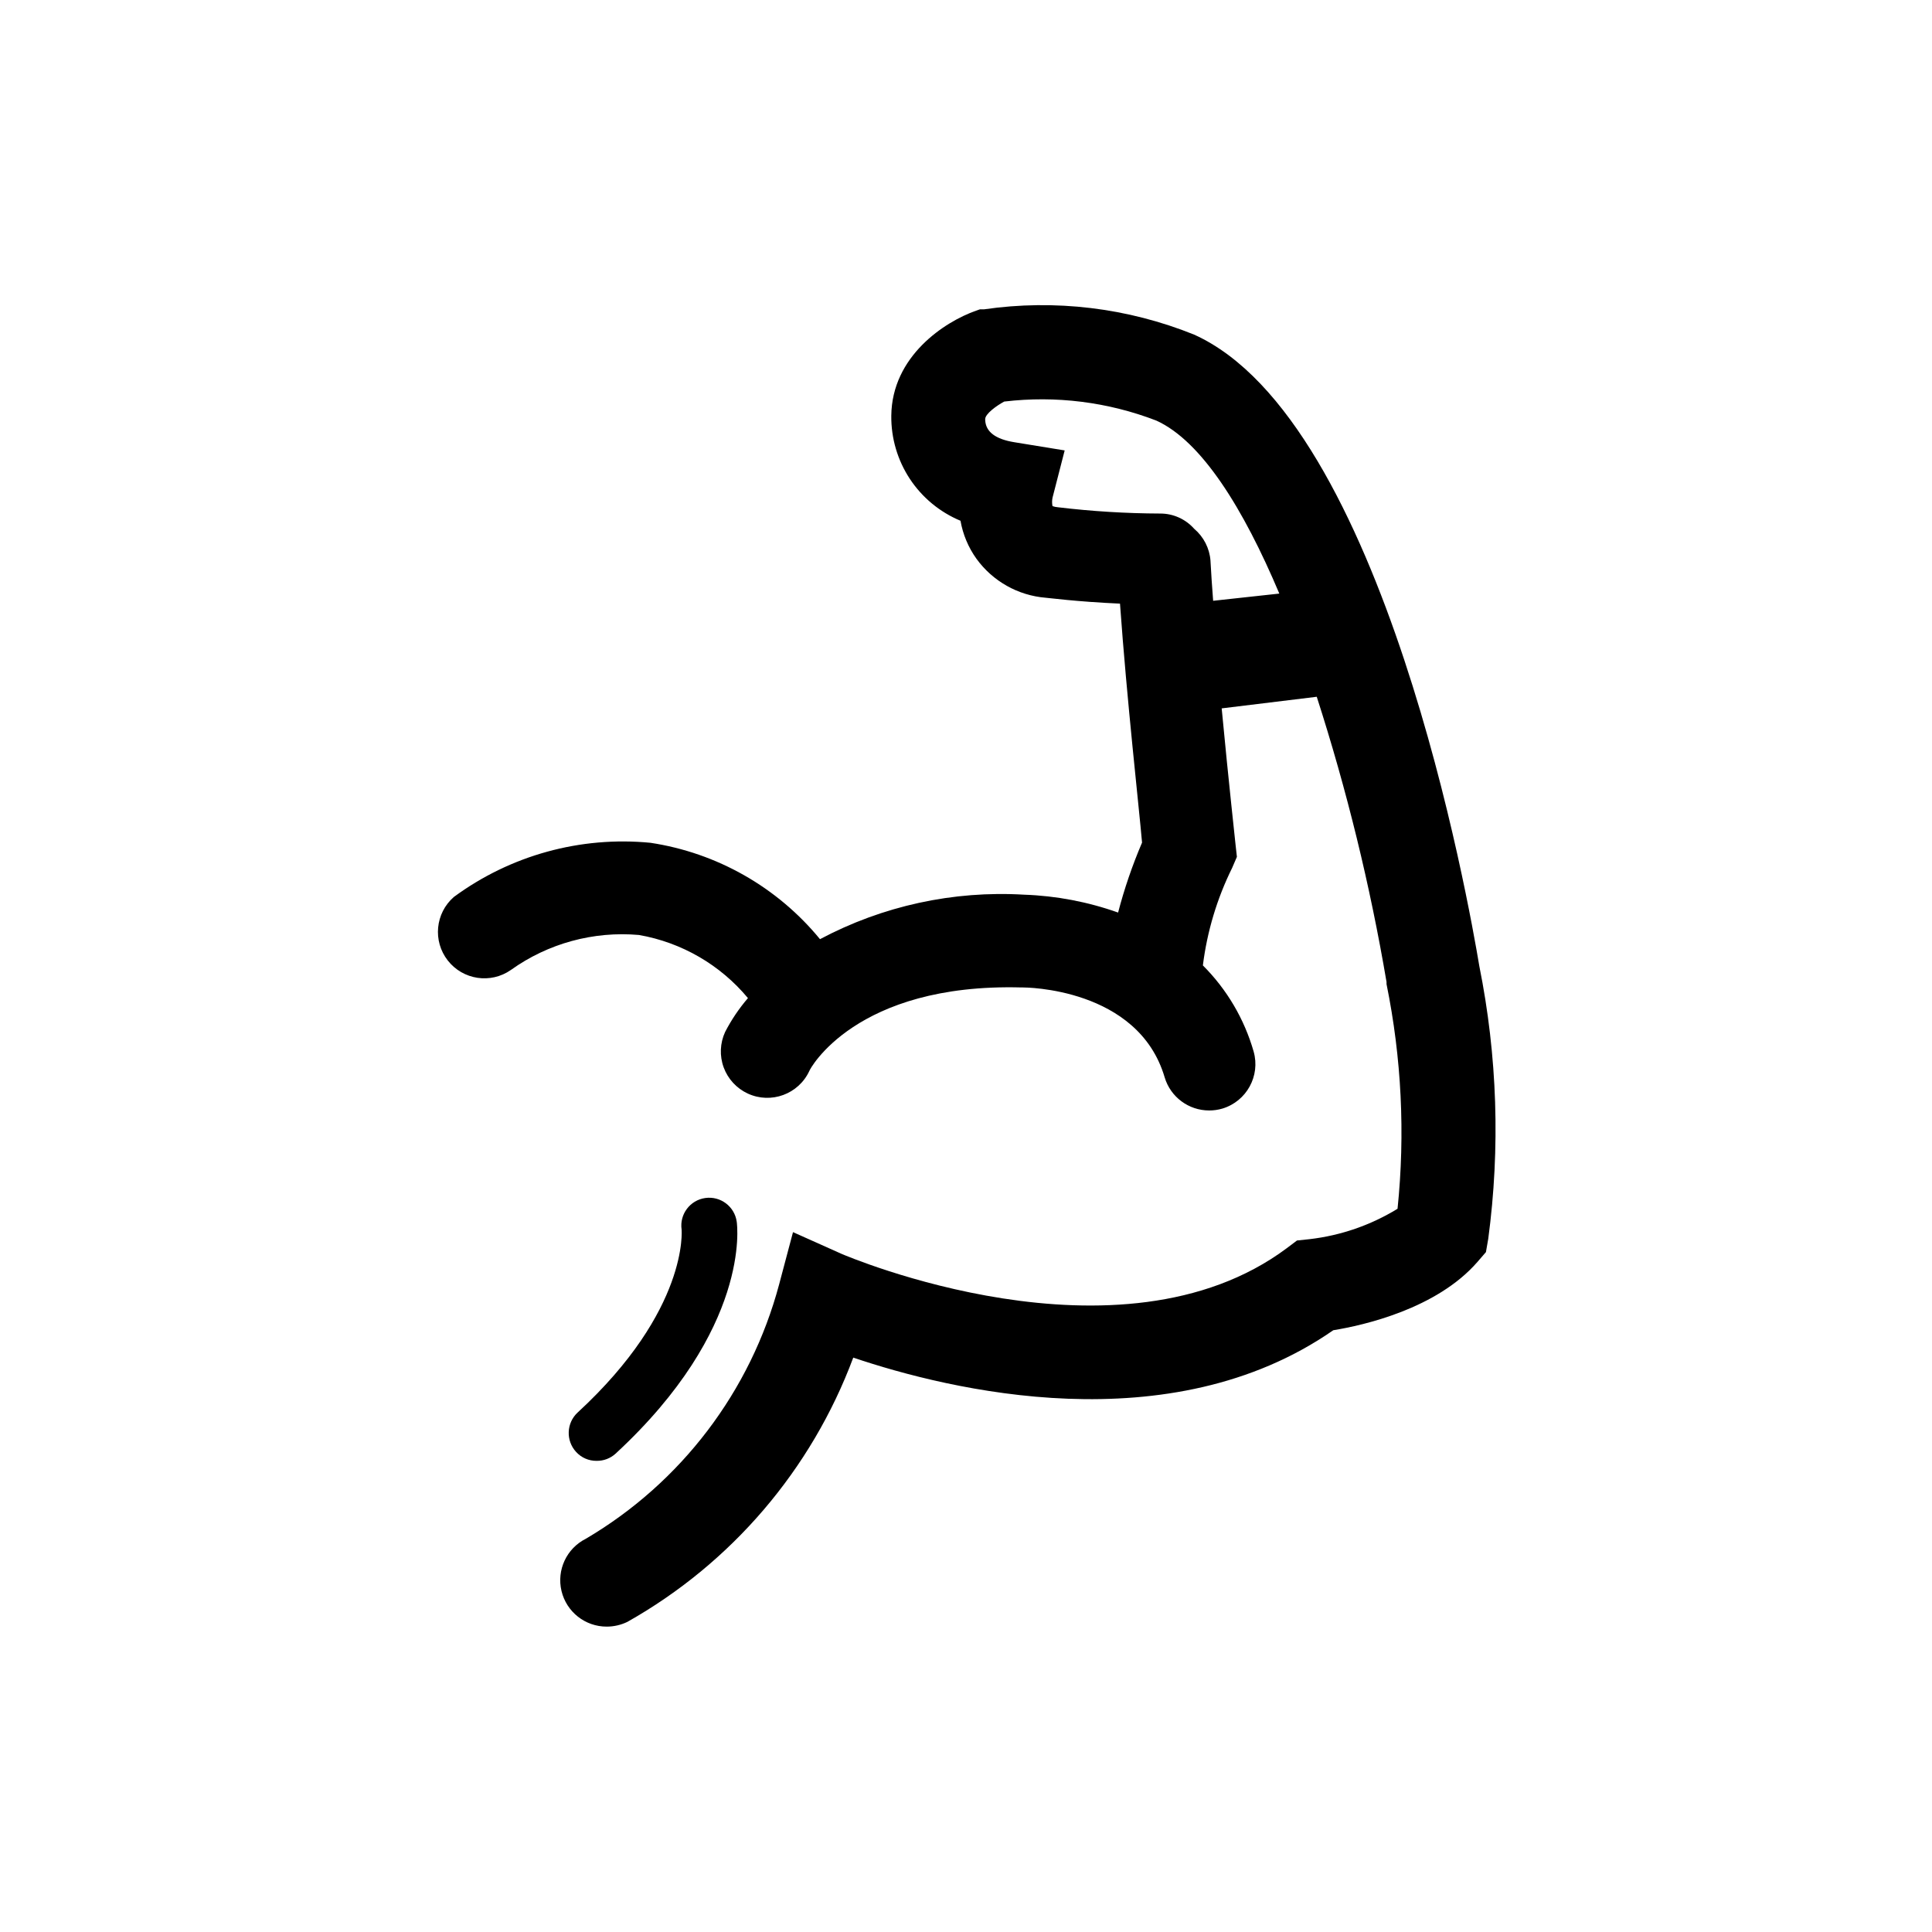 <?xml version="1.0" encoding="UTF-8"?>
<!-- Uploaded to: ICON Repo, www.svgrepo.com, Generator: ICON Repo Mixer Tools -->
<svg fill="#000000" width="800px" height="800px" version="1.1" viewBox="144 144 512 512" xmlns="http://www.w3.org/2000/svg">
 <g>
  <path d="m536.03 400c-2.672-16.02-25.191-144.59-75.57-167.32-17.656-7.121-36.883-9.434-55.723-6.699h-1.059l-1.008 0.352c-8.312 2.922-22.32 12.043-22.469 27.859-0.062 5.938 1.648 11.754 4.914 16.711 3.269 4.953 7.945 8.82 13.426 11.102 0.637 3.633 2.082 7.074 4.231 10.074 4.312 5.953 11.012 9.727 18.34 10.328 0.402 0 8.262 1.059 19.699 1.562 1.812 25.492 5.039 54.008 5.844 63.328-2.574 6.016-4.695 12.211-6.348 18.539-8.004-2.844-16.398-4.441-24.891-4.734-18.777-1.121-37.5 2.957-54.109 11.789-11.305-13.781-27.316-22.879-44.938-25.543-18.543-1.797-37.094 3.316-52.094 14.359-4.926 4.293-5.633 11.688-1.609 16.832 4.019 5.148 11.367 6.254 16.723 2.512 9.848-7.047 21.895-10.336 33.957-9.27 11.301 1.98 21.531 7.906 28.867 16.727-2.356 2.746-4.387 5.754-6.047 8.969-1.367 2.961-1.504 6.344-0.383 9.402 1.125 3.062 3.422 5.551 6.379 6.922 6.164 2.852 13.473 0.168 16.324-5.996 0-0.25 12.09-23.328 56.277-22.117h0.352c0.352 0 30.531 0 37.535 23.832 1.559 5.207 6.352 8.77 11.789 8.766 1.191 0.004 2.379-0.164 3.523-0.504 6.414-1.945 10.09-8.668 8.266-15.113-2.473-8.629-7.102-16.484-13.453-22.824 1.121-8.988 3.746-17.727 7.758-25.848l1.258-2.922-0.352-3.176c0-0.25-1.812-16.375-3.68-36.172l25.191-3.074 0.004 0.004c7.965 24.715 14.145 49.969 18.488 75.57v0.555c3.984 19.586 4.973 39.668 2.922 59.551-7.098 4.352-15.059 7.102-23.328 8.059l-3.324 0.352-2.672 2.016c-44.387 33.152-117.19 1.863-117.94 1.562l-12.945-5.793-3.68 13.855c-7.562 28.324-25.969 52.539-51.234 67.41-5.094 2.559-7.758 8.285-6.438 13.828 1.32 5.547 6.277 9.457 11.977 9.449 1.902 0 3.781-0.43 5.492-1.262 27.586-15.555 48.785-40.359 59.852-70.027 25.492 8.613 83.832 22.871 127.21-7.254 8.062-1.309 27.406-5.691 38.188-18.086l2.266-2.621 0.605-3.477 0.004-0.004c3.223-24.078 2.422-48.527-2.367-72.344zm-70.535-96.785c-0.301-3.629-0.504-7.203-0.707-10.629h0.004c-0.25-3.289-1.812-6.336-4.332-8.465-2.277-2.562-5.543-4.031-8.969-4.027-9.059-0.031-18.109-0.586-27.105-1.664-0.5-0.035-0.988-0.137-1.461-0.301-0.148-0.734-0.148-1.488 0-2.219l3.223-12.543-13.301-2.168c-5.039-0.805-7.609-2.769-7.758-5.844v-0.301c0-1.359 2.973-3.527 5.039-4.637 13.645-1.629 27.48 0.102 40.305 5.039 11.992 5.441 23.074 23.277 32.598 45.848z"/>
  <path d="m297.07 518.34c-2.977 2.773-3.156 7.434-0.402 10.43 1.387 1.531 3.371 2.394 5.441 2.367 1.859 0.027 3.664-0.656 5.035-1.914 35.82-33.102 32.242-60.457 32.094-61.465-0.57-4.035-4.301-6.844-8.336-6.273-4.035 0.57-6.844 4.305-6.273 8.34 0 0 2.016 21.258-27.559 48.516z"/>
 </g>
</svg>